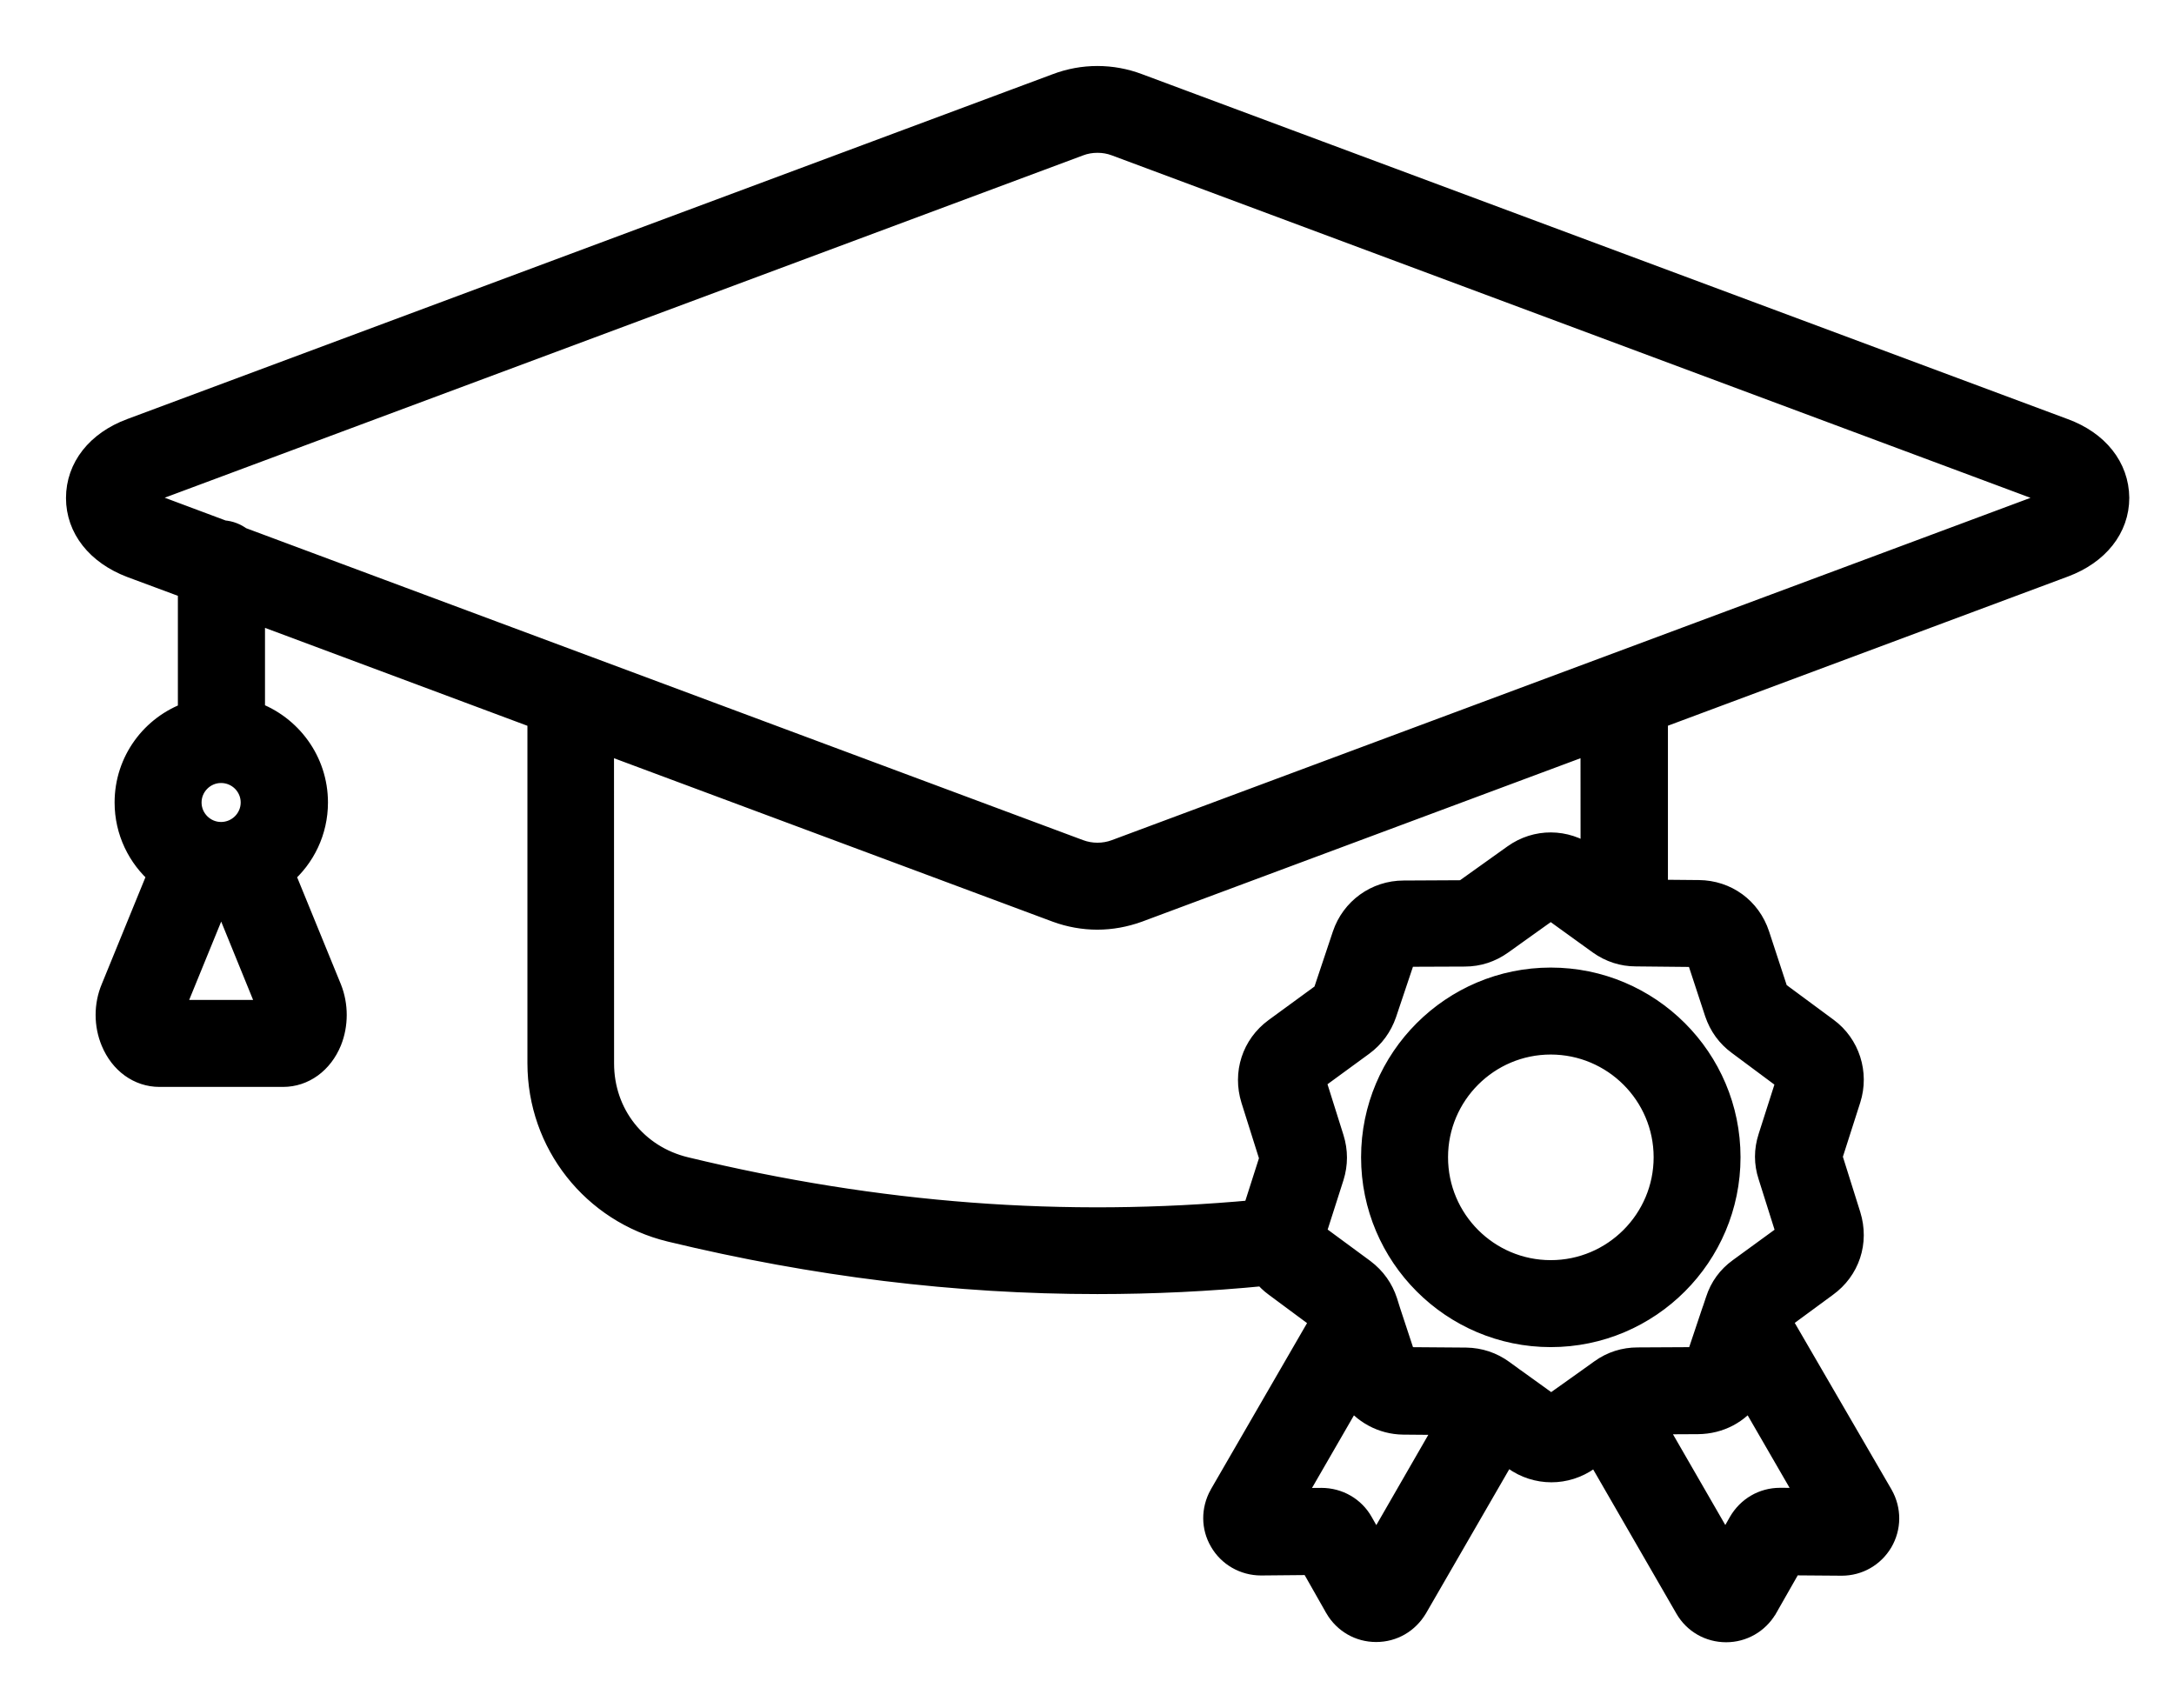 <svg xmlns="http://www.w3.org/2000/svg" width="28" height="22" viewBox="0 0 28 22" fill="none">
  <path d="M26.579 5.538L14.657 1.096C14.32 0.968 13.948 0.968 13.611 1.096L1.69 5.538C1.258 5.698 1 6.026 1 6.414C1 6.798 1.257 7.125 1.69 7.29L2.441 7.569V9.188C1.966 9.354 1.626 9.804 1.626 10.335C1.626 10.704 1.791 11.036 2.051 11.259L1.449 12.732C1.359 12.946 1.359 13.196 1.449 13.411C1.561 13.681 1.791 13.848 2.054 13.848H3.646C3.908 13.848 4.14 13.681 4.252 13.407C4.337 13.195 4.337 12.948 4.252 12.734L3.649 11.259C3.91 11.036 4.074 10.704 4.074 10.335C4.074 9.804 3.734 9.354 3.263 9.184V7.87L6.943 9.243V13.693C6.943 14.72 7.641 15.603 8.636 15.844C10.497 16.293 12.312 16.516 14.134 16.516C14.848 16.516 15.564 16.482 16.28 16.412C16.323 16.463 16.371 16.511 16.429 16.553L17.031 16.999L15.727 19.253C15.724 19.256 15.724 19.259 15.722 19.262C15.621 19.447 15.621 19.665 15.727 19.845C15.831 20.026 16.026 20.14 16.242 20.14L16.89 20.134L17.211 20.699C17.211 20.703 17.214 20.703 17.214 20.705C17.323 20.888 17.512 20.997 17.724 20.997C17.937 20.997 18.125 20.888 18.236 20.703L19.391 18.704L19.503 18.784C19.646 18.888 19.814 18.94 19.981 18.94C20.146 18.94 20.309 18.89 20.453 18.789L20.567 18.707L21.722 20.708C21.828 20.891 22.02 21 22.232 21C22.441 21 22.633 20.891 22.742 20.708C22.742 20.705 22.745 20.703 22.745 20.703L23.067 20.138L23.72 20.143C23.932 20.143 24.121 20.034 24.229 19.854C24.338 19.668 24.338 19.447 24.233 19.26L22.918 16.996L23.518 16.555C23.805 16.348 23.922 15.996 23.816 15.654L23.578 14.897L23.816 14.154C23.922 13.822 23.805 13.458 23.527 13.254L22.884 12.779L22.642 12.041C22.531 11.704 22.231 11.487 21.879 11.484L21.332 11.479V9.242L26.583 7.284C27.016 7.122 27.274 6.796 27.274 6.411C27.27 6.023 27.013 5.697 26.579 5.538ZM2.847 10.736C2.627 10.736 2.446 10.556 2.446 10.335C2.446 10.115 2.626 9.934 2.847 9.934C3.07 9.934 3.25 10.114 3.25 10.335C3.25 10.555 3.07 10.736 2.847 10.736ZM3.483 13.028H2.213L2.815 11.555H2.849H2.883L3.483 13.028ZM17.725 19.944L17.537 19.612C17.433 19.426 17.237 19.312 17.019 19.312L16.637 19.315L17.412 17.973C17.561 18.188 17.805 18.323 18.073 18.326L18.654 18.331L17.725 19.944ZM22.926 19.311C22.711 19.311 22.519 19.423 22.41 19.611L22.222 19.942L21.288 18.323L21.872 18.32C22.145 18.317 22.387 18.188 22.535 17.973L23.31 19.313L22.926 19.311ZM22.104 13.041C22.16 13.206 22.257 13.339 22.393 13.439L23.029 13.912L22.793 14.65C22.74 14.815 22.74 14.979 22.793 15.141L23.031 15.895L22.405 16.351C22.267 16.451 22.169 16.584 22.116 16.749L22.077 16.866C22.072 16.88 22.066 16.893 22.063 16.905L21.864 17.499L21.092 17.503C20.922 17.503 20.763 17.553 20.622 17.654L20.456 17.773L20.452 17.776L19.978 18.113L19.513 17.778C19.505 17.773 19.498 17.765 19.486 17.759L19.351 17.661C19.213 17.561 19.056 17.508 18.881 17.505L18.09 17.499L17.894 16.905C17.889 16.89 17.884 16.873 17.879 16.858L17.85 16.765C17.797 16.603 17.701 16.467 17.561 16.361L16.924 15.892L17.16 15.154C17.211 14.992 17.211 14.825 17.16 14.662L16.922 13.906L17.546 13.45C17.684 13.349 17.782 13.213 17.838 13.052L18.09 12.301L18.866 12.298C19.038 12.298 19.197 12.245 19.335 12.147L19.973 11.691L20.602 12.145C20.743 12.245 20.901 12.296 21.069 12.296L21.862 12.304L22.104 13.041ZM20.508 11.068L20.45 11.025H20.447C20.161 10.821 19.789 10.818 19.503 11.022L18.853 11.486L18.078 11.49C17.727 11.49 17.42 11.713 17.309 12.044L17.057 12.798L16.426 13.259C16.142 13.468 16.028 13.822 16.133 14.159L16.372 14.917L16.152 15.605C13.708 15.831 11.306 15.65 8.826 15.05C8.19 14.897 7.759 14.352 7.759 13.696L7.758 9.549L13.612 11.73C13.778 11.791 13.957 11.823 14.132 11.823C14.31 11.823 14.484 11.791 14.654 11.73L20.506 9.549L20.507 11.068L20.508 11.068ZM26.293 6.519L14.371 10.961C14.22 11.017 14.05 11.017 13.899 10.961L3.099 6.936C3.036 6.888 2.958 6.856 2.873 6.851L1.977 6.516C1.857 6.471 1.823 6.418 1.82 6.411C1.82 6.4 1.859 6.347 1.973 6.305L13.899 1.86C13.975 1.831 14.055 1.818 14.135 1.818C14.215 1.818 14.294 1.831 14.371 1.86L26.296 6.305C26.413 6.347 26.45 6.4 26.45 6.411C26.447 6.421 26.413 6.474 26.293 6.519ZM17.68 14.904C17.68 16.169 18.709 17.199 19.973 17.199C21.238 17.199 22.267 16.169 22.267 14.904C22.267 13.638 21.238 12.611 19.973 12.611C18.709 12.611 17.68 13.638 17.68 14.904ZM21.448 14.904C21.448 15.716 20.787 16.379 19.973 16.379C19.161 16.379 18.5 15.719 18.5 14.904C18.5 14.092 19.16 13.431 19.973 13.431C20.787 13.432 21.448 14.092 21.448 14.904Z" fill="black" stroke="black" stroke-width="0.3"/>
</svg>